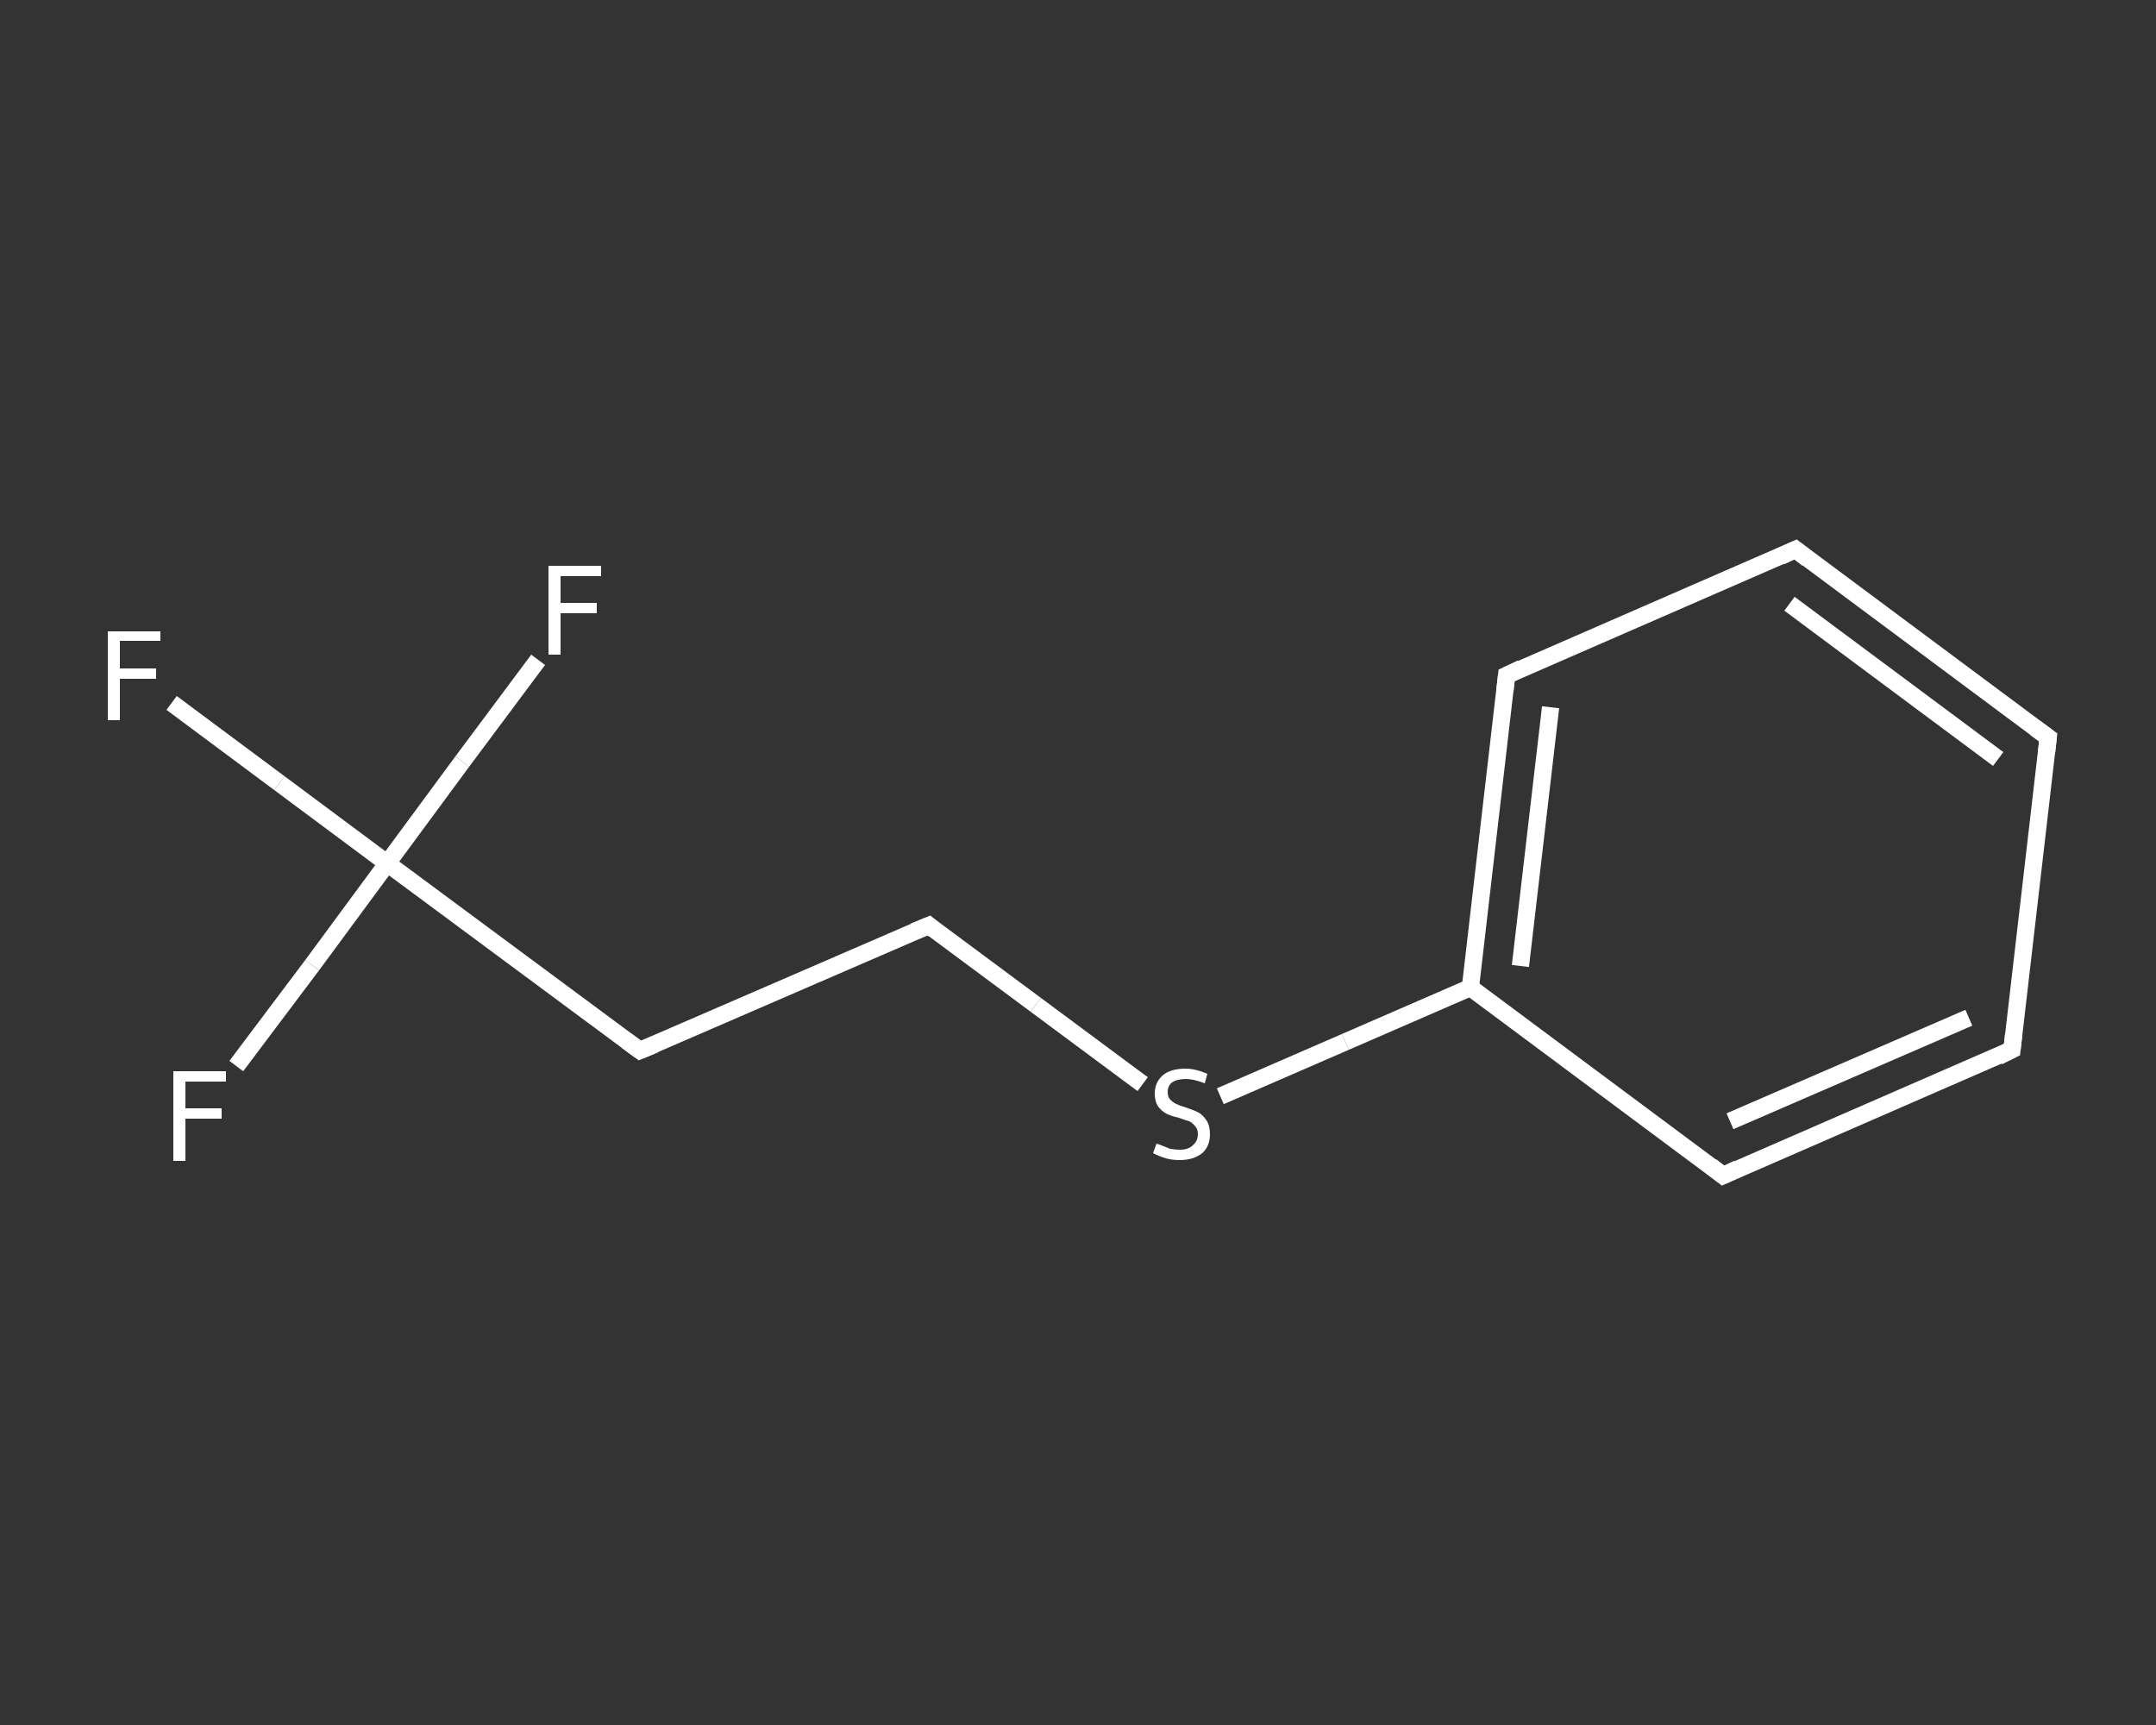 <?xml version='1.0' encoding='iso-8859-1'?>
<svg version='1.1' baseProfile='full'
              xmlns='http://www.w3.org/2000/svg'
                      xmlns:rdkit='http://www.rdkit.org/xml'
                      xmlns:xlink='http://www.w3.org/1999/xlink'
                  xml:space='preserve'
width='250px' height='200px' viewBox='0 0 250 200'>
<rect x="0" y="0" width="250" height="200" fill="#333333" stroke="none"/>
<!-- END OF HEADER -->
<rect style='opacity:1.0;fill:transparent;stroke:none' width='250.0' height='200.0' x='0.0' y='0.0'> </rect>
<path class='bond-0 atom-0 atom-1' d='M 19.9,81.5 L 32.4,90.8' style='fill:none;fill-rule:evenodd;stroke:#FFFFFF;stroke-width:2.0px;stroke-linecap:butt;stroke-linejoin:miter;stroke-opacity:1' />
<path class='bond-0 atom-0 atom-1' d='M 32.4,90.8 L 44.9,100.1' style='fill:none;fill-rule:evenodd;stroke:#FFFFFF;stroke-width:2.0px;stroke-linecap:butt;stroke-linejoin:miter;stroke-opacity:1' />
<path class='bond-1 atom-1 atom-2' d='M 44.9,100.1 L 36.2,111.9' style='fill:none;fill-rule:evenodd;stroke:#FFFFFF;stroke-width:2.0px;stroke-linecap:butt;stroke-linejoin:miter;stroke-opacity:1' />
<path class='bond-1 atom-1 atom-2' d='M 36.2,111.9 L 27.4,123.6' style='fill:none;fill-rule:evenodd;stroke:#FFFFFF;stroke-width:2.0px;stroke-linecap:butt;stroke-linejoin:miter;stroke-opacity:1' />
<path class='bond-2 atom-1 atom-3' d='M 44.9,100.1 L 53.6,88.3' style='fill:none;fill-rule:evenodd;stroke:#FFFFFF;stroke-width:2.0px;stroke-linecap:butt;stroke-linejoin:miter;stroke-opacity:1' />
<path class='bond-2 atom-1 atom-3' d='M 53.6,88.3 L 62.4,76.5' style='fill:none;fill-rule:evenodd;stroke:#FFFFFF;stroke-width:2.0px;stroke-linecap:butt;stroke-linejoin:miter;stroke-opacity:1' />
<path class='bond-3 atom-1 atom-4' d='M 44.9,100.1 L 74.2,121.8' style='fill:none;fill-rule:evenodd;stroke:#FFFFFF;stroke-width:2.0px;stroke-linecap:butt;stroke-linejoin:miter;stroke-opacity:1' />
<path class='bond-4 atom-4 atom-5' d='M 74.2,121.8 L 107.7,107.3' style='fill:none;fill-rule:evenodd;stroke:#FFFFFF;stroke-width:2.0px;stroke-linecap:butt;stroke-linejoin:miter;stroke-opacity:1' />
<path class='bond-5 atom-5 atom-6' d='M 107.7,107.3 L 120.1,116.5' style='fill:none;fill-rule:evenodd;stroke:#FFFFFF;stroke-width:2.0px;stroke-linecap:butt;stroke-linejoin:miter;stroke-opacity:1' />
<path class='bond-5 atom-5 atom-6' d='M 120.1,116.5 L 132.5,125.7' style='fill:none;fill-rule:evenodd;stroke:#FFFFFF;stroke-width:2.0px;stroke-linecap:butt;stroke-linejoin:miter;stroke-opacity:1' />
<path class='bond-6 atom-6 atom-7' d='M 141.5,127.1 L 156.0,120.8' style='fill:none;fill-rule:evenodd;stroke:#FFFFFF;stroke-width:2.0px;stroke-linecap:butt;stroke-linejoin:miter;stroke-opacity:1' />
<path class='bond-6 atom-6 atom-7' d='M 156.0,120.8 L 170.5,114.5' style='fill:none;fill-rule:evenodd;stroke:#FFFFFF;stroke-width:2.0px;stroke-linecap:butt;stroke-linejoin:miter;stroke-opacity:1' />
<path class='bond-7 atom-7 atom-8' d='M 170.5,114.5 L 174.7,78.3' style='fill:none;fill-rule:evenodd;stroke:#FFFFFF;stroke-width:2.0px;stroke-linecap:butt;stroke-linejoin:miter;stroke-opacity:1' />
<path class='bond-7 atom-7 atom-8' d='M 176.3,112.0 L 179.8,82.0' style='fill:none;fill-rule:evenodd;stroke:#FFFFFF;stroke-width:2.0px;stroke-linecap:butt;stroke-linejoin:miter;stroke-opacity:1' />
<path class='bond-8 atom-8 atom-9' d='M 174.7,78.3 L 208.2,63.7' style='fill:none;fill-rule:evenodd;stroke:#FFFFFF;stroke-width:2.0px;stroke-linecap:butt;stroke-linejoin:miter;stroke-opacity:1' />
<path class='bond-9 atom-9 atom-10' d='M 208.2,63.7 L 237.5,85.5' style='fill:none;fill-rule:evenodd;stroke:#FFFFFF;stroke-width:2.0px;stroke-linecap:butt;stroke-linejoin:miter;stroke-opacity:1' />
<path class='bond-9 atom-9 atom-10' d='M 207.5,70.0 L 231.7,88.0' style='fill:none;fill-rule:evenodd;stroke:#FFFFFF;stroke-width:2.0px;stroke-linecap:butt;stroke-linejoin:miter;stroke-opacity:1' />
<path class='bond-10 atom-10 atom-11' d='M 237.5,85.5 L 233.3,121.7' style='fill:none;fill-rule:evenodd;stroke:#FFFFFF;stroke-width:2.0px;stroke-linecap:butt;stroke-linejoin:miter;stroke-opacity:1' />
<path class='bond-11 atom-11 atom-12' d='M 233.3,121.7 L 199.8,136.3' style='fill:none;fill-rule:evenodd;stroke:#FFFFFF;stroke-width:2.0px;stroke-linecap:butt;stroke-linejoin:miter;stroke-opacity:1' />
<path class='bond-11 atom-11 atom-12' d='M 228.3,118.0 L 200.6,130.0' style='fill:none;fill-rule:evenodd;stroke:#FFFFFF;stroke-width:2.0px;stroke-linecap:butt;stroke-linejoin:miter;stroke-opacity:1' />
<path class='bond-12 atom-12 atom-7' d='M 199.8,136.3 L 170.5,114.5' style='fill:none;fill-rule:evenodd;stroke:#FFFFFF;stroke-width:2.0px;stroke-linecap:butt;stroke-linejoin:miter;stroke-opacity:1' />
<path d='M 72.7,120.7 L 74.2,121.8 L 75.9,121.1' style='fill:none;stroke:#FFFFFF;stroke-width:2.0px;stroke-linecap:butt;stroke-linejoin:miter;stroke-opacity:1;' />
<path d='M 106.0,108.0 L 107.7,107.3 L 108.3,107.8' style='fill:none;stroke:#FFFFFF;stroke-width:2.0px;stroke-linecap:butt;stroke-linejoin:miter;stroke-opacity:1;' />
<path d='M 174.5,80.1 L 174.7,78.3 L 176.4,77.5' style='fill:none;stroke:#FFFFFF;stroke-width:2.0px;stroke-linecap:butt;stroke-linejoin:miter;stroke-opacity:1;' />
<path d='M 206.5,64.5 L 208.2,63.7 L 209.6,64.8' style='fill:none;stroke:#FFFFFF;stroke-width:2.0px;stroke-linecap:butt;stroke-linejoin:miter;stroke-opacity:1;' />
<path d='M 236.0,84.4 L 237.5,85.5 L 237.3,87.3' style='fill:none;stroke:#FFFFFF;stroke-width:2.0px;stroke-linecap:butt;stroke-linejoin:miter;stroke-opacity:1;' />
<path d='M 233.5,119.9 L 233.3,121.7 L 231.7,122.5' style='fill:none;stroke:#FFFFFF;stroke-width:2.0px;stroke-linecap:butt;stroke-linejoin:miter;stroke-opacity:1;' />
<path d='M 201.5,135.5 L 199.8,136.3 L 198.4,135.2' style='fill:none;stroke:#FFFFFF;stroke-width:2.0px;stroke-linecap:butt;stroke-linejoin:miter;stroke-opacity:1;' />
<path class='atom-0' d='M 12.5 73.2
L 18.6 73.2
L 18.6 74.3
L 13.9 74.3
L 13.9 77.5
L 18.1 77.5
L 18.1 78.7
L 13.9 78.7
L 13.9 83.5
L 12.5 83.5
L 12.5 73.2
' fill='#FFFFFF'/>
<path class='atom-2' d='M 20.1 124.2
L 26.2 124.2
L 26.2 125.4
L 21.5 125.4
L 21.5 128.5
L 25.7 128.5
L 25.7 129.7
L 21.5 129.7
L 21.5 134.6
L 20.1 134.6
L 20.1 124.2
' fill='#FFFFFF'/>
<path class='atom-3' d='M 63.6 65.6
L 69.7 65.6
L 69.7 66.8
L 65.0 66.8
L 65.0 69.9
L 69.2 69.9
L 69.2 71.1
L 65.0 71.1
L 65.0 75.9
L 63.6 75.9
L 63.6 65.6
' fill='#FFFFFF'/>
<path class='atom-6' d='M 134.1 132.6
Q 134.2 132.6, 134.7 132.8
Q 135.2 133.0, 135.7 133.2
Q 136.3 133.3, 136.8 133.3
Q 137.8 133.3, 138.3 132.8
Q 138.9 132.3, 138.9 131.5
Q 138.9 130.9, 138.6 130.6
Q 138.3 130.2, 137.9 130.0
Q 137.5 129.9, 136.7 129.6
Q 135.8 129.4, 135.2 129.1
Q 134.7 128.8, 134.3 128.3
Q 133.9 127.7, 133.9 126.8
Q 133.9 125.5, 134.8 124.7
Q 135.7 123.9, 137.5 123.9
Q 138.6 123.9, 140.0 124.5
L 139.7 125.6
Q 138.4 125.1, 137.5 125.1
Q 136.5 125.1, 135.9 125.5
Q 135.4 125.9, 135.4 126.6
Q 135.4 127.2, 135.7 127.5
Q 136.0 127.8, 136.4 128.0
Q 136.8 128.2, 137.5 128.4
Q 138.4 128.7, 139.0 129.0
Q 139.5 129.3, 139.9 129.9
Q 140.3 130.5, 140.3 131.5
Q 140.3 132.9, 139.4 133.7
Q 138.4 134.5, 136.8 134.5
Q 135.9 134.5, 135.2 134.3
Q 134.5 134.1, 133.7 133.7
L 134.1 132.6
' fill='#FFFFFF'/>
</svg>
